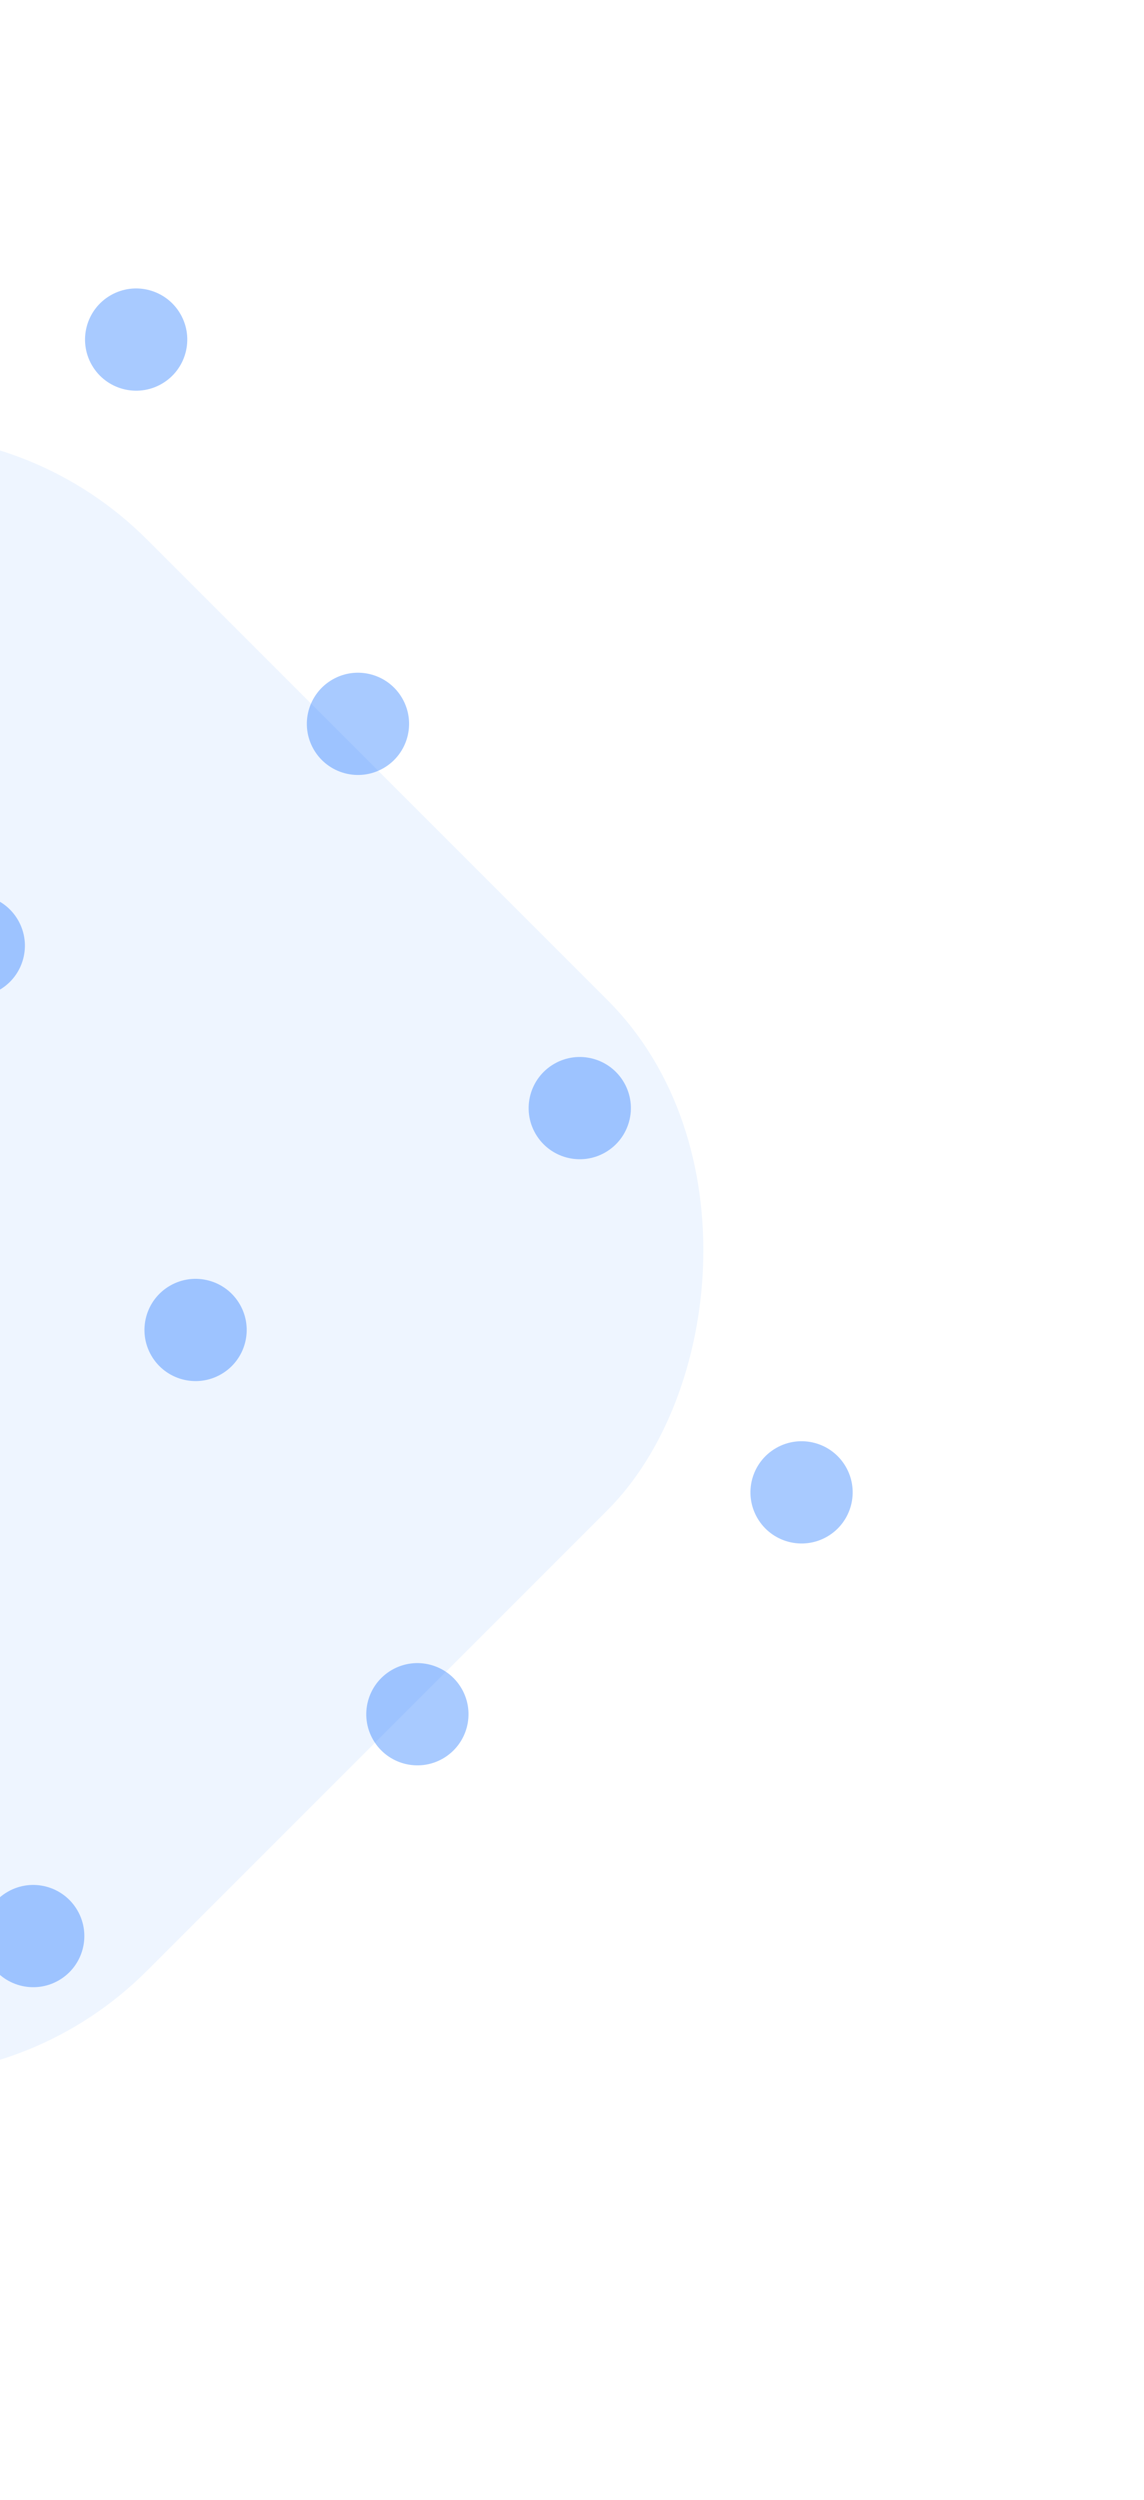 <?xml version="1.0"?>
<svg xmlns="http://www.w3.org/2000/svg" width="92" height="201" viewBox="0 0 92 201" fill="none">
<rect opacity="0.204" x="-8.667" y="22.887" width="110.345" height="110.345" rx="29" transform="rotate(45 -8.667 22.887)" fill="#0066FF" fill-opacity="0.34"/>
<path fill-rule="evenodd" clip-rule="evenodd" d="M14.51 25.247C13.374 23.28 10.86 22.607 8.894 23.742C6.928 24.877 6.254 27.391 7.389 29.358C8.524 31.324 11.039 31.997 13.005 30.862C14.971 29.727 15.645 27.213 14.51 25.247Z" fill="#0066FF" fill-opacity="0.34"/>
<path fill-rule="evenodd" clip-rule="evenodd" d="M32.347 56.142C31.212 54.176 28.698 53.502 26.732 54.638C24.766 55.773 24.092 58.287 25.227 60.253C26.362 62.219 28.877 62.893 30.843 61.758C32.809 60.623 33.483 58.108 32.347 56.142Z" fill="#0066FF" fill-opacity="0.34"/>
<path fill-rule="evenodd" clip-rule="evenodd" d="M1.452 73.979C0.317 72.013 -2.197 71.339 -4.164 72.474C-6.13 73.609 -6.804 76.124 -5.668 78.09C-4.533 80.056 -2.019 80.73 -0.053 79.595C1.914 78.46 2.587 75.945 1.452 73.979Z" fill="#0066FF" fill-opacity="0.34"/>
<path fill-rule="evenodd" clip-rule="evenodd" d="M50.184 87.038C49.049 85.071 46.535 84.398 44.569 85.533C42.603 86.668 41.929 89.182 43.064 91.149C44.199 93.115 46.714 93.788 48.68 92.653C50.646 91.518 51.32 89.004 50.184 87.038Z" fill="#0066FF" fill-opacity="0.34"/>
<path fill-rule="evenodd" clip-rule="evenodd" d="M19.289 104.875C18.154 102.908 15.64 102.235 13.673 103.37C11.707 104.505 11.033 107.019 12.168 108.986C13.304 110.952 15.818 111.625 17.784 110.49C19.75 109.355 20.424 106.841 19.289 104.875Z" fill="#0066FF" fill-opacity="0.34"/>
<path fill-rule="evenodd" clip-rule="evenodd" d="M68.021 117.931C66.886 115.965 64.372 115.291 62.406 116.427C60.44 117.562 59.766 120.076 60.901 122.042C62.036 124.009 64.551 124.682 66.517 123.547C68.483 122.412 69.156 119.898 68.021 117.931Z" fill="#0066FF" fill-opacity="0.34"/>
<path fill-rule="evenodd" clip-rule="evenodd" d="M37.127 135.77C35.992 133.804 33.477 133.13 31.511 134.265C29.545 135.4 28.871 137.915 30.006 139.881C31.142 141.847 33.656 142.521 35.622 141.386C37.588 140.25 38.262 137.736 37.127 135.77Z" fill="#0066FF" fill-opacity="0.34"/>
<path fill-rule="evenodd" clip-rule="evenodd" d="M6.232 153.606C5.097 151.64 2.583 150.966 0.617 152.101C-1.35 153.237 -2.023 155.751 -0.888 157.717C0.247 159.683 2.761 160.357 4.728 159.222C6.694 158.086 7.367 155.572 6.232 153.606Z" fill="#0066FF" fill-opacity="0.34"/>
</svg>
